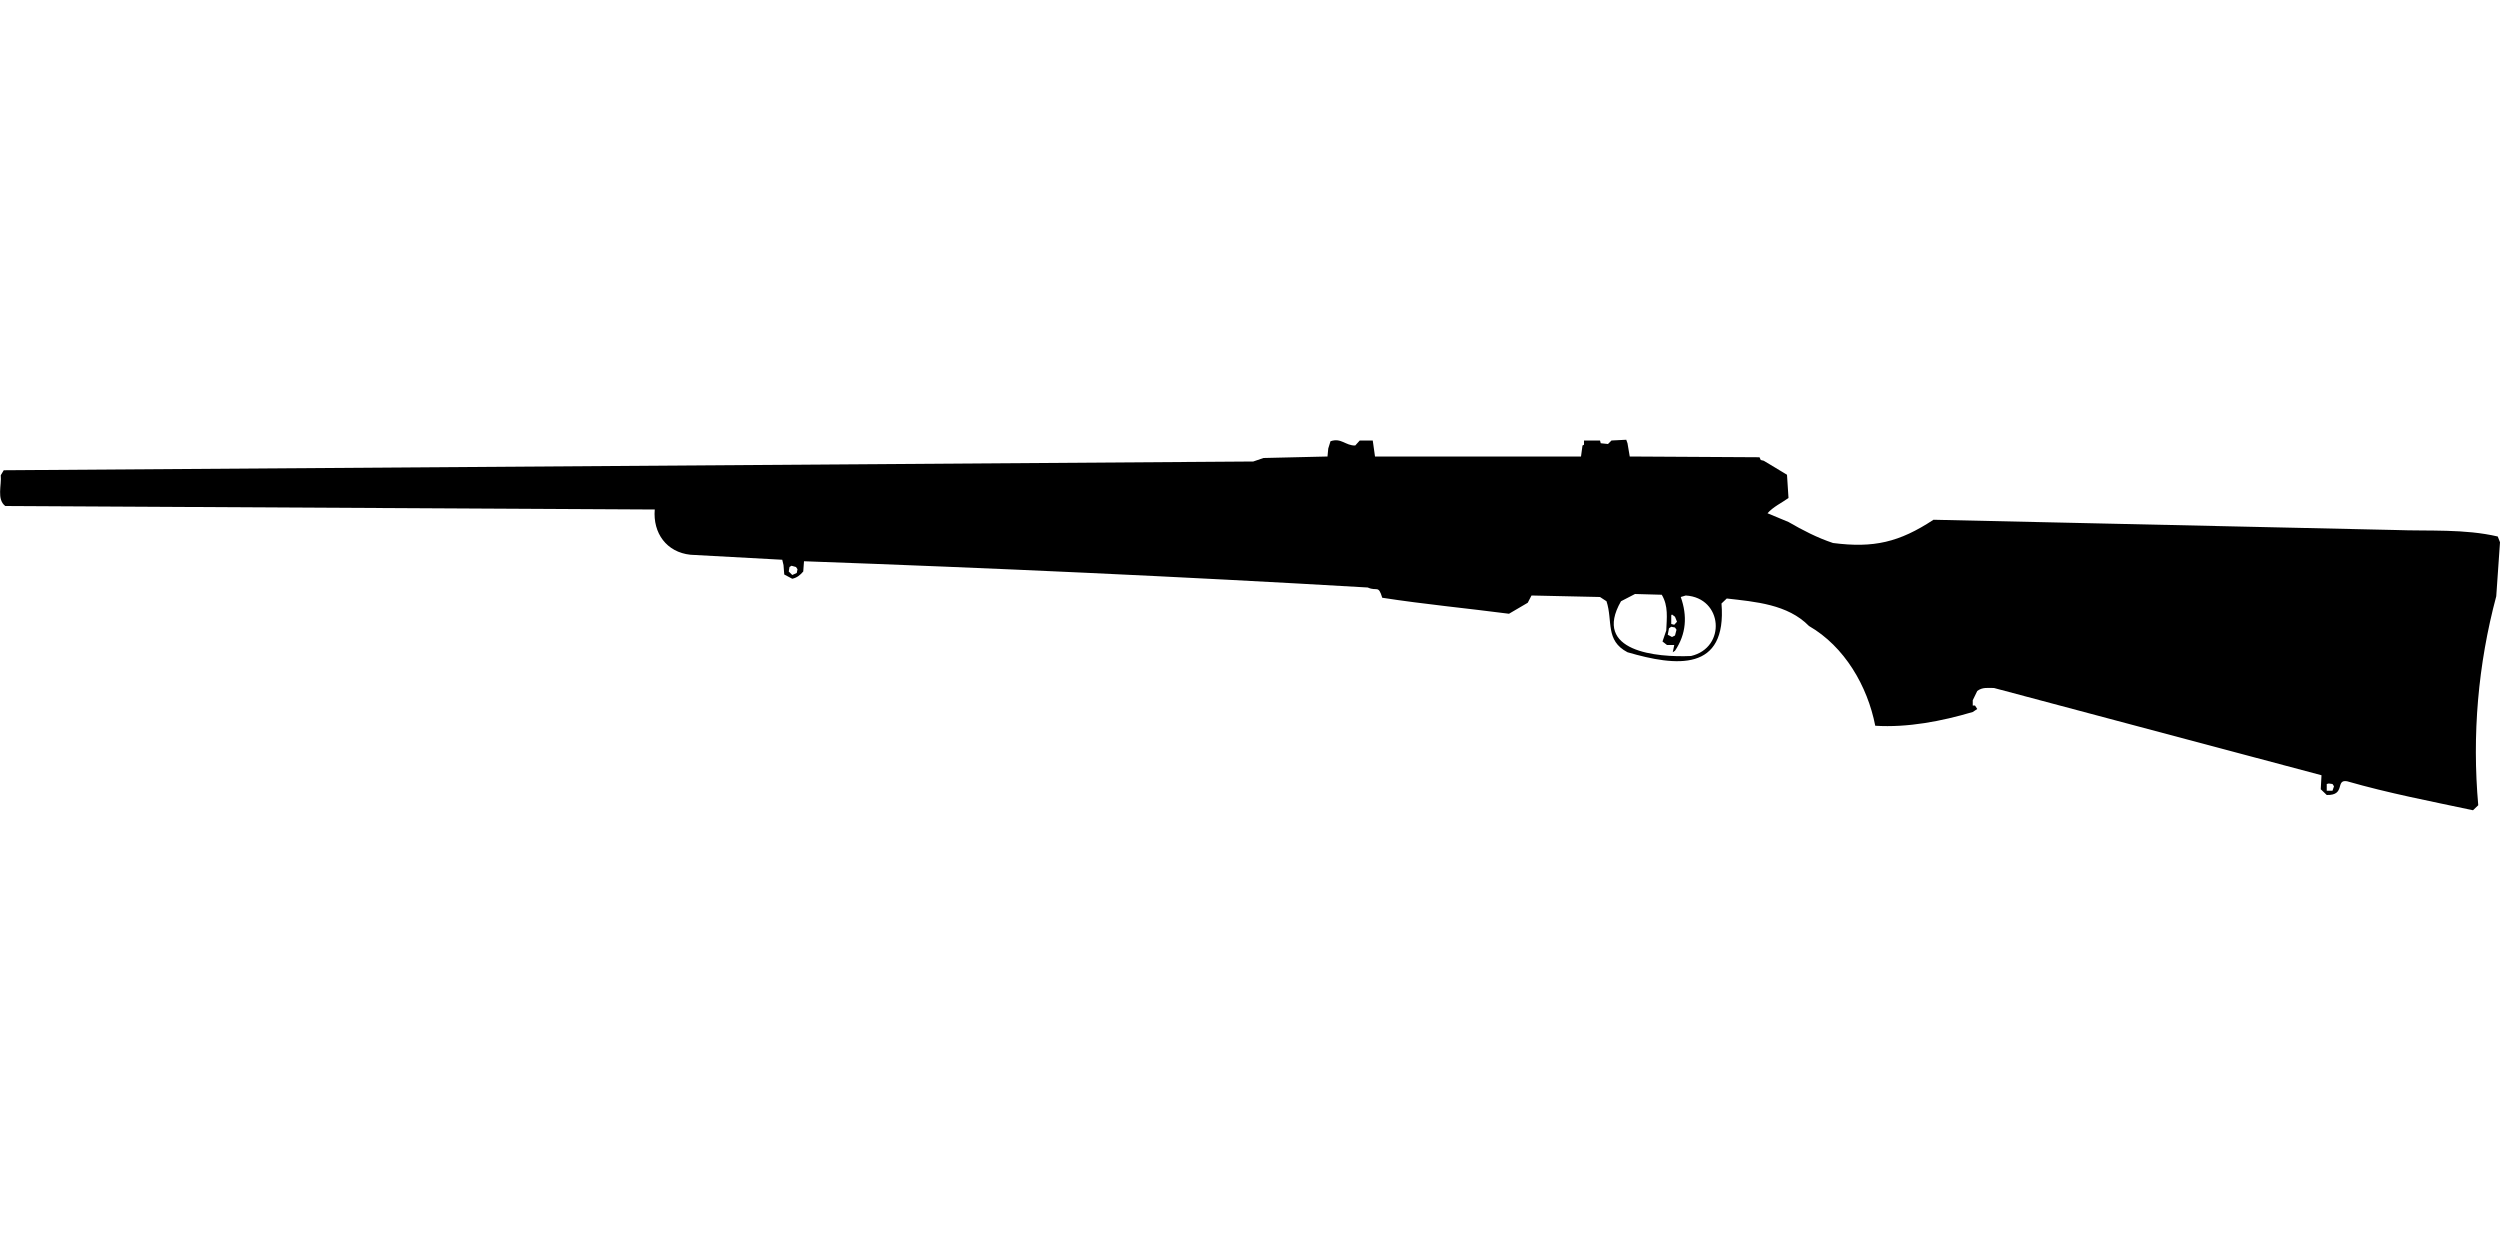<?xml version="1.0" encoding="UTF-8"?>
<!DOCTYPE svg PUBLIC "-//W3C//DTD SVG 1.1//EN" "http://www.w3.org/Graphics/SVG/1.1/DTD/svg11.dtd">
<svg xmlns="http://www.w3.org/2000/svg" width="1000" height="500" version="1.1" viewBox="0 0 1000 500">
<path d="M633.6,176.2L633.6,177.9L633,178.2L632.4,182.6L550,182.6L549.1,176.2L543.9,176.2L542.1,178.2C538.2,178.3 536.5,175 532.2,176.5L531.3,179.4L531,182.6L505.4,183.2L501.3,184.6L1.5,188.1L0.3,190.1C0.7,194 -1.4,199.7 2.1,202.4L261.9,203.8C261.1,213.2 266.6,220.9 276.2,221.9L312.9,223.9L313.4,226L313.7,229.8L316.9,231.5C318.8,231.1 320.1,230 321.3,228.6L321.6,224.5C396.8,227.2 472,230.6 547.1,235C550.9,236.7 551.3,233.8 552.9,239.1C569.7,241.7 586.7,243.3 603.6,245.5L611.1,241.1L612.6,238.2L640,238.8L642.6,240.5C645.2,248.4 642,256.2 651,260.9C670.5,266.6 690.8,268.8 688.6,241.4L690.7,239.4C702.1,240.7 715.1,241.7 723.6,250.4C737.8,258.6 747,274.4 750.1,290.3C763.1,291.1 776.6,288.5 789.1,284.8L790.9,283.6L790,282.2L789.1,282.2L789.1,280.1L790.9,276.4C792.9,274.8 795.2,275.2 797.6,275.2L928.6,310.1L928.3,315.7L930.7,318C938.4,318.2 934,311.7 938.8,312.5C955.5,317.3 972.3,320.5 989.2,324.1L991.3,322.1C988.8,294 991.2,265.8 998.5,238.5L1000,216.9L999.1,214.6C985.8,211.5 971.7,212.5 958.1,212L773.4,207.9C759.7,216.9 749.5,219.3 733.2,217.2C726.9,215.1 721.1,212.1 715.4,208.8L707,205.3C709.3,202.7 712.6,201.2 715.4,199.2L714.8,189.9L705.5,184.3L704.3,184L703.8,182.9L651.9,182.6L651,177.3L650.5,175.9L644.6,176.2L643.2,177.6L640.3,177.3L640,176.2L640,176.2ZM316.6,226.3L318.4,226.8L319,227.7L318.7,229.2L316.9,230L315.5,228.6L315.8,226.8L315.8,226.8ZM654,237.6L664.7,237.9C667.4,242.4 666.7,247.2 666.5,252.2L665,256.6L666.8,258L669.7,258L669.1,260.9L670,260.3C674.5,253.6 675,246.4 672.3,238.8L674.3,238.2C689.2,239.1 690.6,259.1 676.4,262.4C662.8,263 636.8,260.7 648.4,240.5L648.4,240.5ZM668.8,245.8L670,246.7L670.8,248.7L669.7,249.9L668.5,249.6L668.5,246.1L668.5,246.1ZM668.5,250.7L670,251L670.6,251.9L670,254.2L668.8,254.8L667.1,253.9L667.6,251.3L667.6,251.3ZM931.5,313.4L933,313.6L933.6,314.5L933,316.3L930.7,316.3L930.7,313.6L930.7,313.6Z"/>
</svg>

